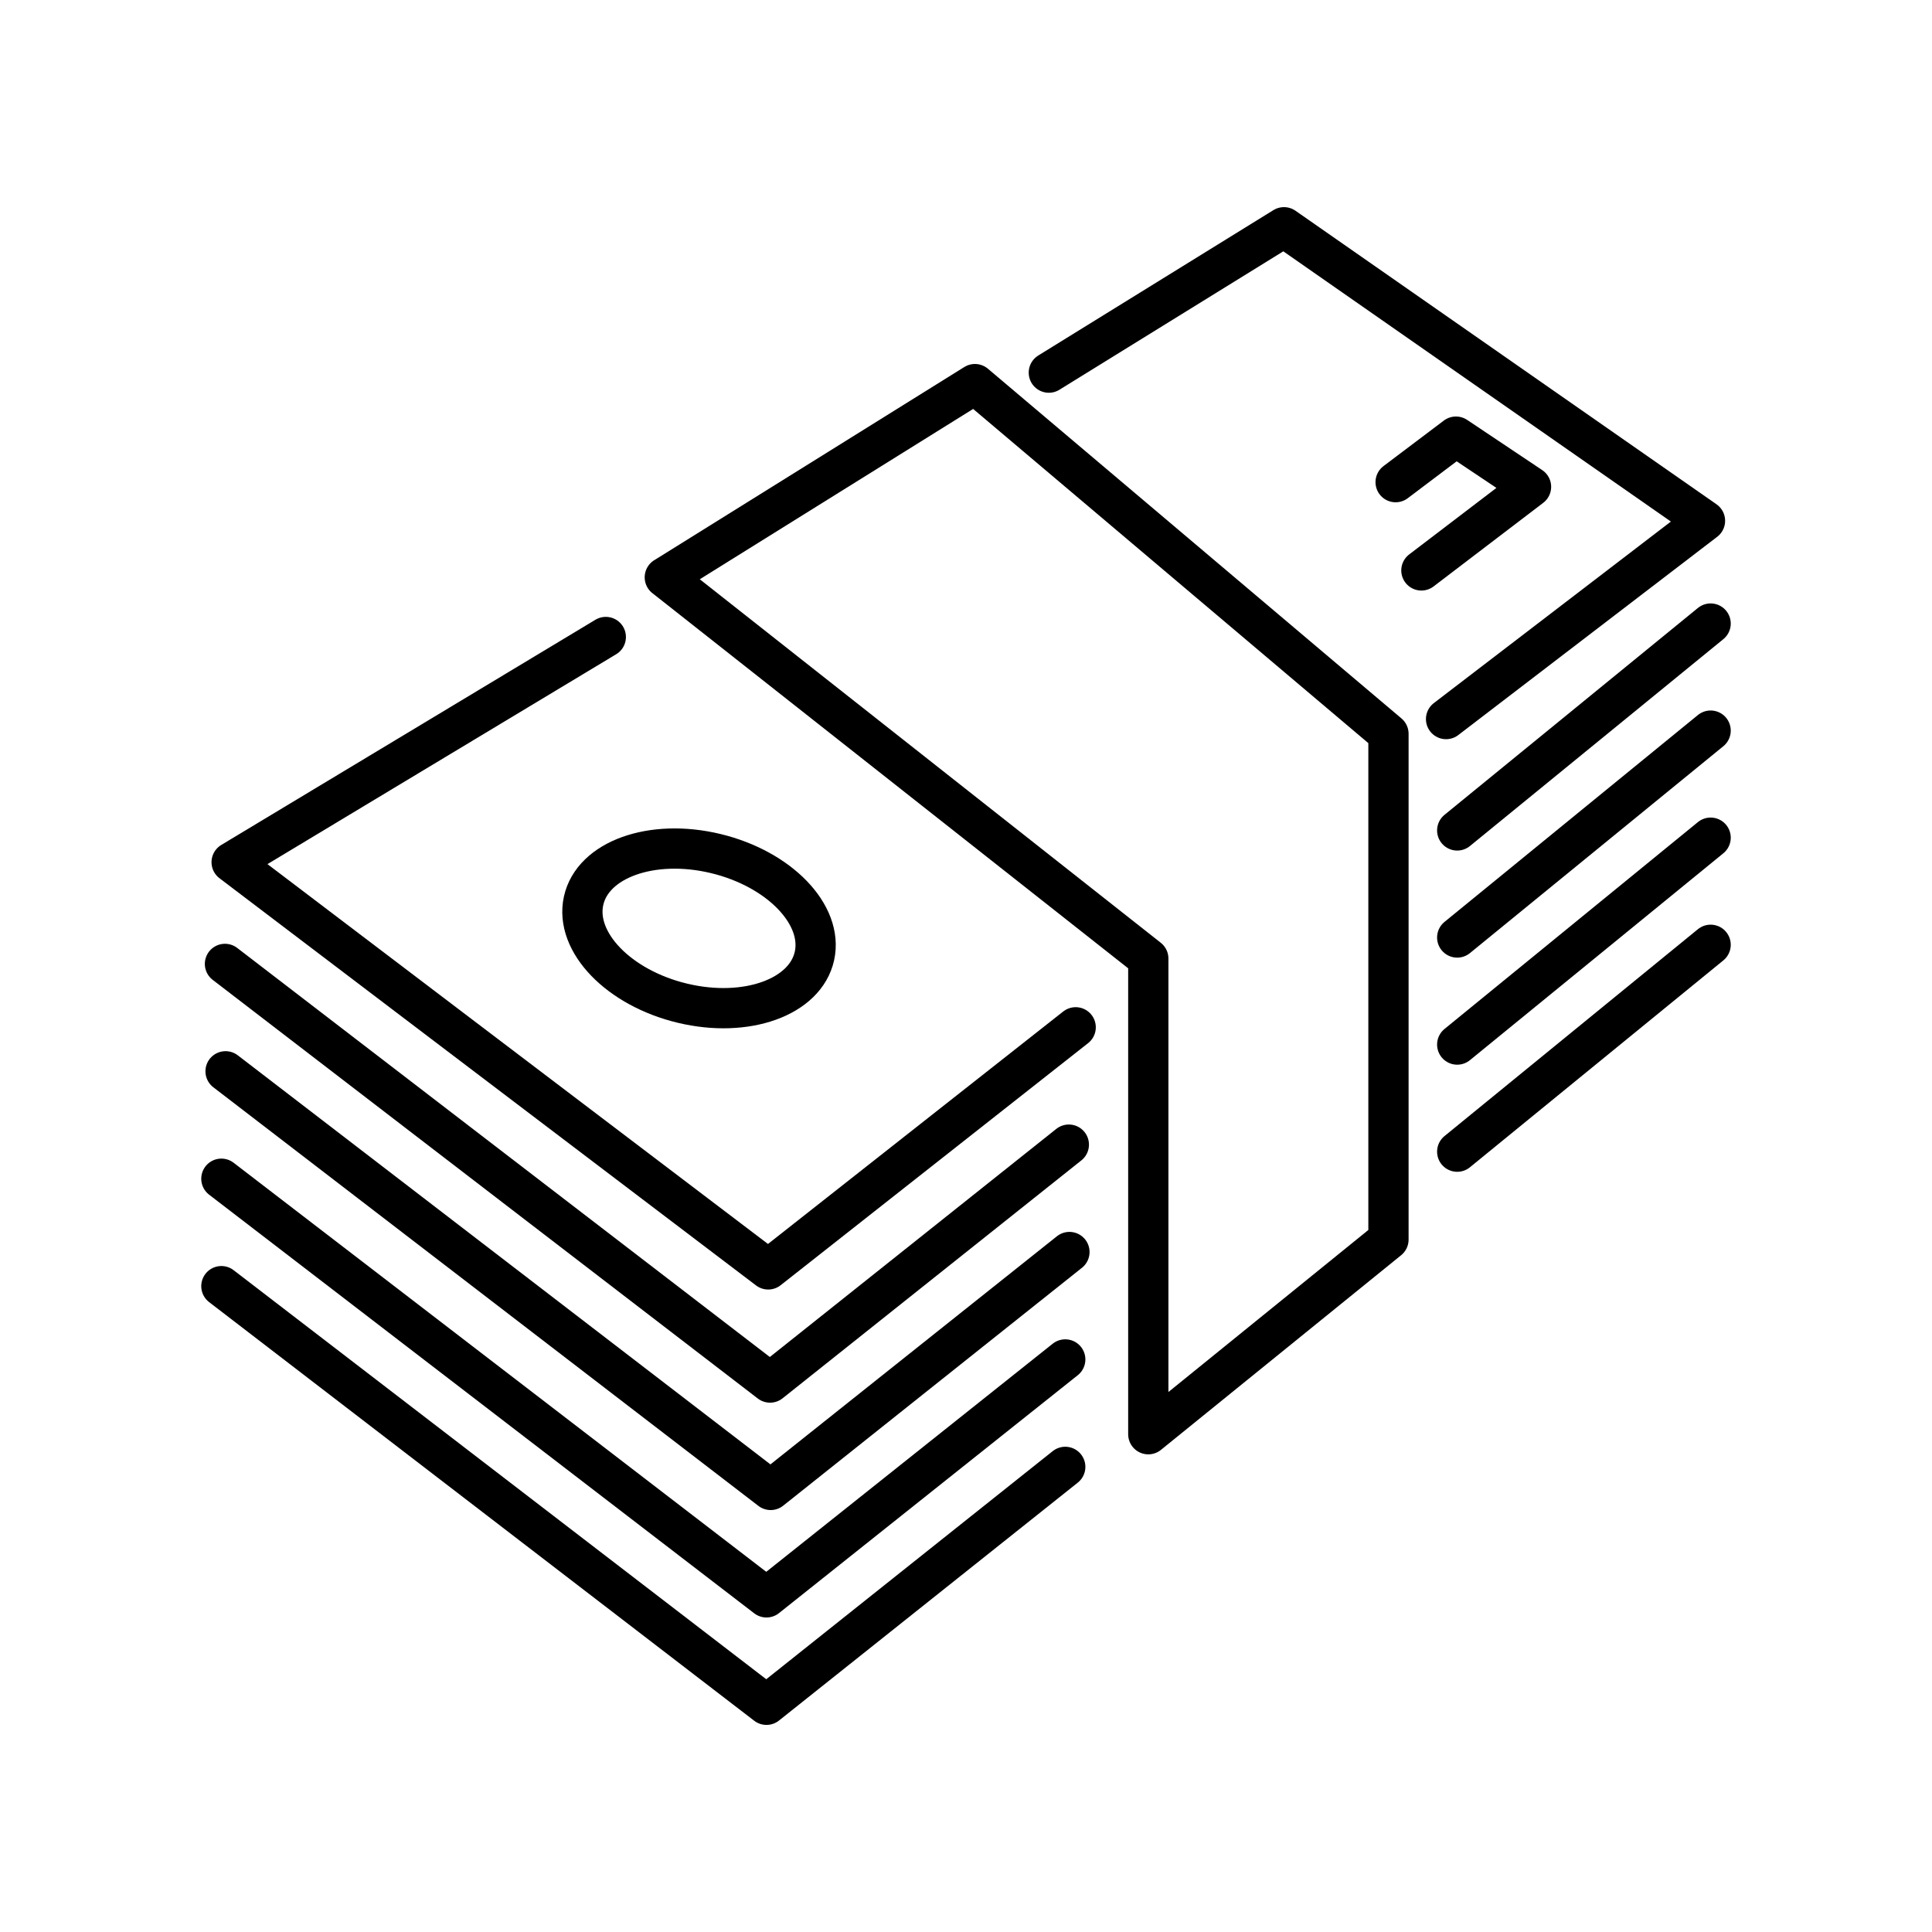 <svg xmlns="http://www.w3.org/2000/svg" width="800px" height="800px" viewBox="0 0 48 48" id="a"><defs><style>.p{fill:none;stroke:#000000;stroke-linecap:round;stroke-linejoin:round;}</style></defs><g id="b"><path id="c" class="p" d="M16.517,14.344l7.705-4.801,10.274,8.688v12.566l-5.967,4.836v-11.818l-12.012-9.472Z"></path><path id="d" class="p" d="M26.058,9.258l5.842-3.612,10.46,7.293-6.433,4.926"></path><path id="e" class="p" d="M36.204,28.613l6.296-5.14"></path><path id="f" class="p" d="M36.204,25.952l6.296-5.14"></path><path id="g" class="p" d="M36.204,23.292l6.296-5.14"></path><path id="h" class="p" d="M36.204,20.632l6.296-5.14"></path><path id="i" class="p" d="M35.314,14.172l2.724-2.077-1.865-1.247-1.499,1.131"></path><path id="j" class="p" d="M5.5,31.954l13.543,10.401,7.423-5.911"></path><path id="k" class="p" d="M5.5,29.285l13.543,10.401,7.423-5.911"></path><path id="l" class="p" d="M5.604,26.616l13.543,10.401,7.423-5.911"></path><path id="m" class="p" d="M5.589,23.948l13.543,10.401,7.423-5.911"></path><path id="n" class="p" d="M20.235,23.75c-.226,1.027-1.693,1.554-3.277,1.175h0c-1.584-.378-2.685-1.518-2.459-2.545,.226-1.027,1.693-1.554,3.277-1.175s2.685,1.518,2.459,2.545Z"></path><path id="o" class="p" d="M15.051,15.826l-9.296,5.595,13.331,10.117,7.639-6.015"></path></g></svg>